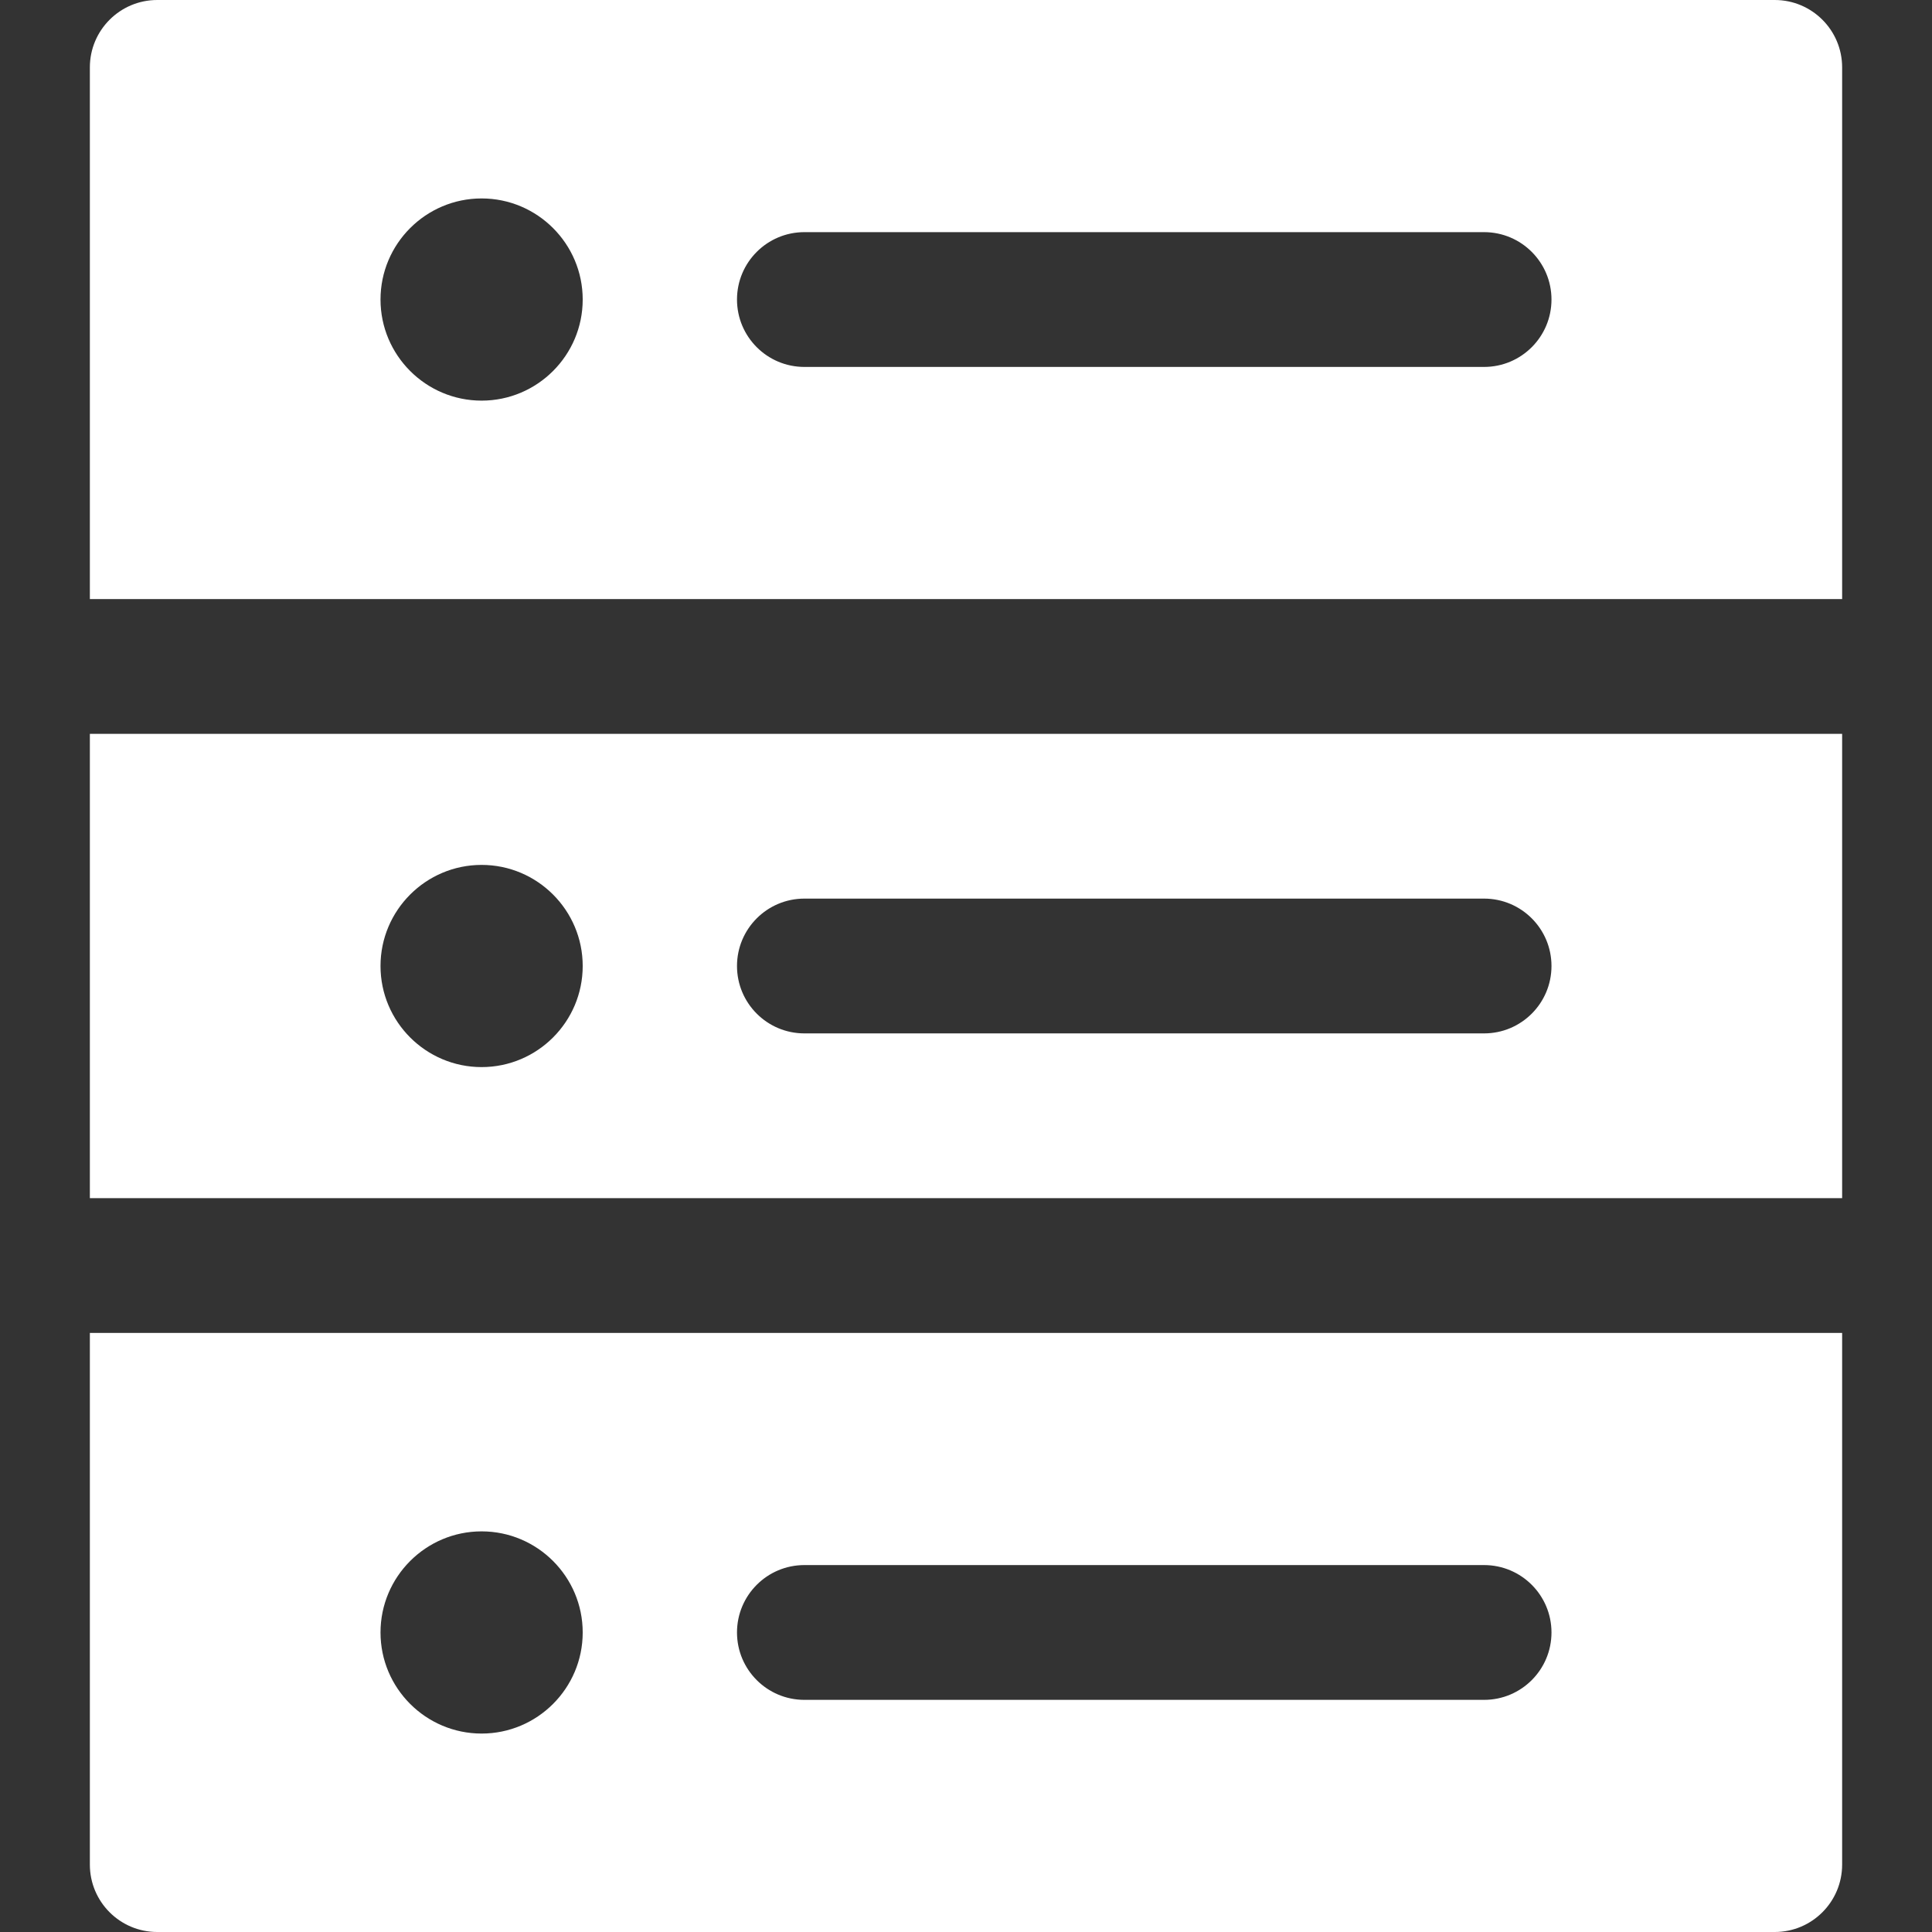 <?xml version="1.0" encoding="UTF-8"?> <svg xmlns="http://www.w3.org/2000/svg" width="512" height="512" viewBox="0 0 512 512" fill="none"><rect x="0" y="0" width="512" height="512" fill="#333333" stroke="none"/> <g clip-path="url(#clip0)"> <path d="M23.814 194.48V317.518H488.186V194.48H23.814ZM127.631 282.791C112.858 282.791 100.84 270.773 100.84 256C100.84 241.227 112.858 229.209 127.631 229.209C142.404 229.209 154.422 241.227 154.422 256C154.422 270.773 142.404 282.791 127.631 282.791ZM393.299 273.86H213.172C203.308 273.86 195.312 265.863 195.312 256C195.312 246.137 203.309 238.14 213.172 238.14H393.299C403.163 238.14 411.159 246.137 411.159 256C411.159 265.863 403.163 273.86 393.299 273.86Z" fill="white"></path> <path d="M23.814 353.242V494.141C23.814 504.005 31.811 512.001 41.674 512.001H470.325C480.189 512.001 488.185 504.004 488.185 494.141V353.242H23.814ZM127.631 459.411C112.858 459.411 100.84 447.393 100.84 432.62C100.84 417.847 112.858 405.829 127.631 405.829C142.404 405.829 154.422 417.847 154.422 432.62C154.422 447.393 142.404 459.411 127.631 459.411ZM393.299 450.481H213.172C203.308 450.481 195.312 442.484 195.312 432.621C195.312 422.757 203.309 414.761 213.172 414.761H393.299C403.163 414.761 411.159 422.758 411.159 432.621C411.16 442.485 403.163 450.481 393.299 450.481Z" fill="white"></path> <path d="M470.326 0H41.674C31.81 0 23.814 7.997 23.814 17.86V158.759H488.186V17.86C488.186 7.997 480.189 0 470.326 0ZM127.631 106.171C112.858 106.171 100.84 94.153 100.84 79.38C100.84 64.607 112.859 52.589 127.631 52.589C142.404 52.589 154.422 64.607 154.422 79.38C154.422 94.153 142.404 106.171 127.631 106.171ZM393.299 97.241H213.172C203.308 97.241 195.312 89.244 195.312 79.381C195.312 69.517 203.309 61.521 213.172 61.521H393.299C403.163 61.521 411.159 69.518 411.159 79.381C411.16 89.244 403.163 97.241 393.299 97.241Z" fill="white"></path> </g> <defs> <clipPath id="clip0"> <rect width="512" height="512" fill="white"></rect> </clipPath> </defs> </svg> 